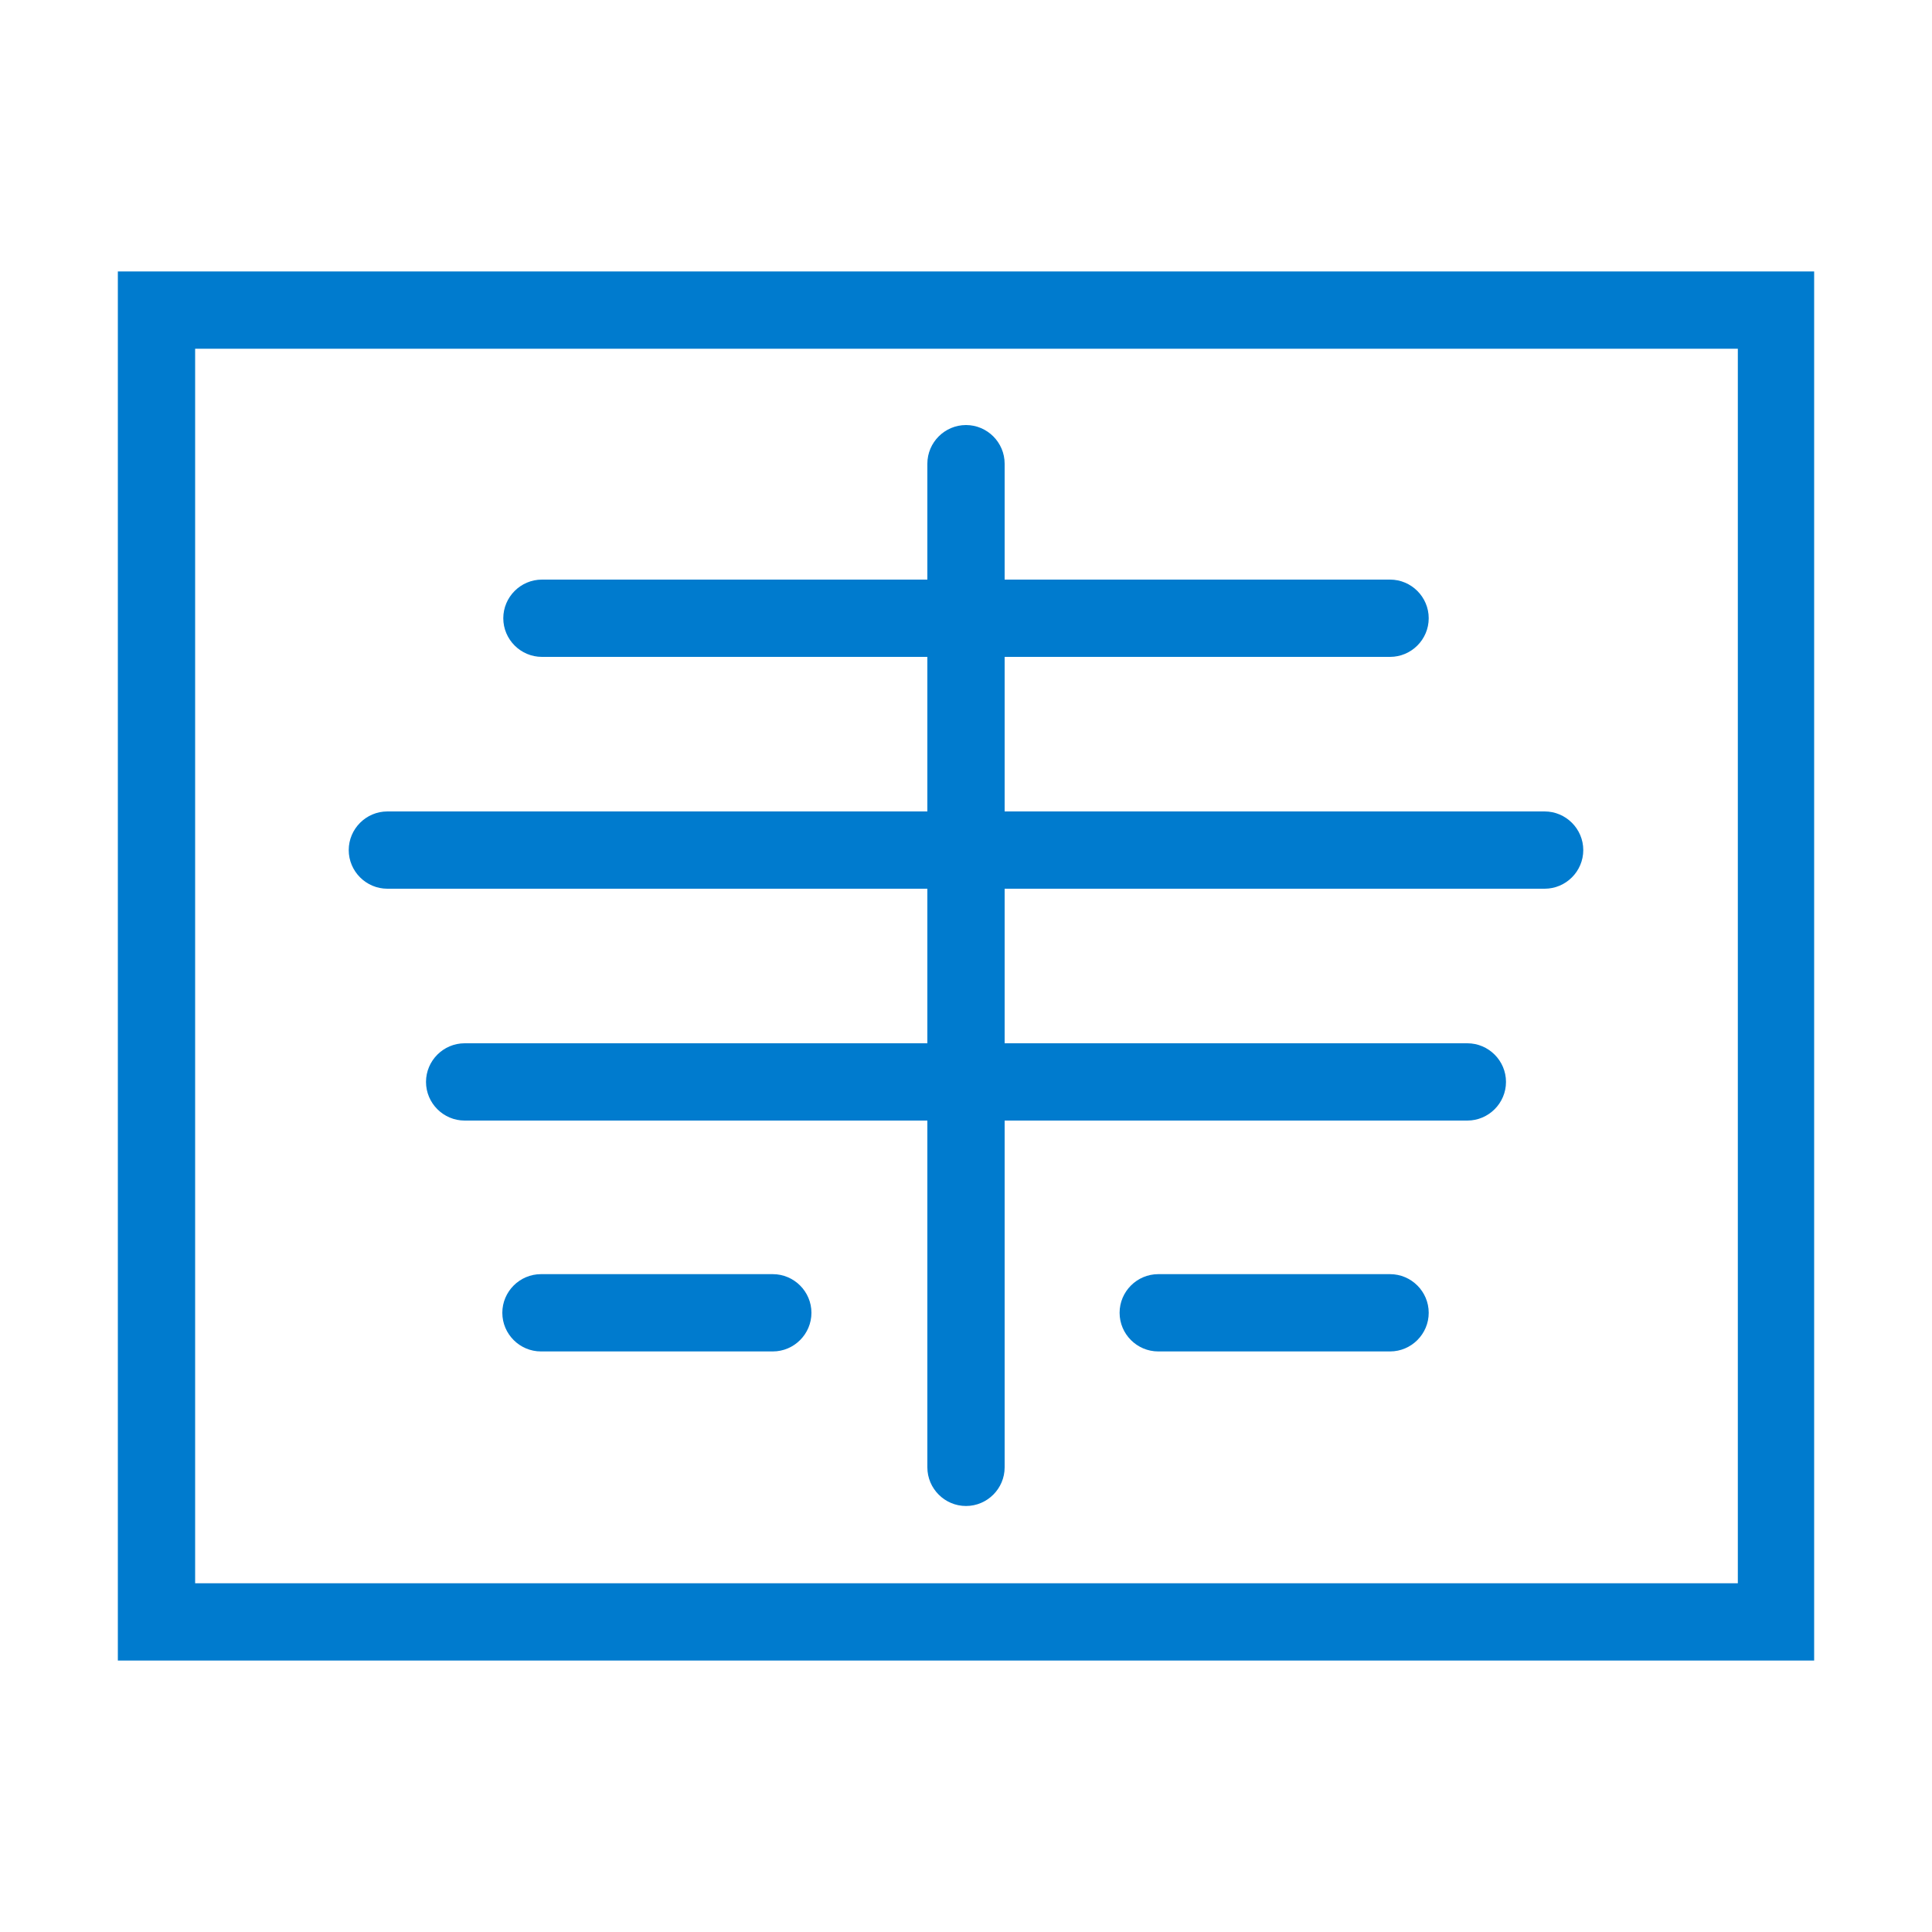 <?xml version="1.0" encoding="UTF-8"?>
<svg id="Capa_1" xmlns="http://www.w3.org/2000/svg" version="1.1" viewBox="0 0 200 200">
  <!-- Generator: Adobe Illustrator 29.6.1, SVG Export Plug-In . SVG Version: 2.1.1 Build 9)  -->
  <defs>
    <style>
      .st0 {
        fill: #007bce;
        fill-rule: evenodd;
      }
    </style>
  </defs>
  <path class="st0" d="M147.9,135.9c0,2.2-1.8,4-4,4h-24c-2.2,0-4-1.8-4-4s1.8-4,4-4h24c2.2,0,4,1.8,4,4ZM80,131.9h-24c-2.2,0-4,1.8-4,4s1.8,4,4,4h24c2.2,0,4-1.8,4-4s-1.8-4-4-4ZM40.1,92h55.9v16h-47.9c-2.2,0-4,1.8-4,4s1.8,4,4,4h47.9v35.9c0,2.2,1.8,4,4,4s4-1.8,4-4v-35.9h47.9c2.2,0,4-1.8,4-4s-1.8-4-4-4h-47.9v-16h55.9c2.2,0,4-1.8,4-4s-1.8-4-4-4h-55.9v-16h39.9c2.2,0,4-1.8,4-4s-1.8-4-4-4h-39.9v-12c0-2.2-1.8-4-4-4s-4,1.8-4,4v12h-39.9c-2.2,0-4,1.8-4,4s1.8,4,4,4h39.9v16h-55.9c-2.2,0-4,1.8-4,4s1.8,4,4,4ZM12.2,171.9h175.6V28.1H12.2v143.7ZM20.2,163.9h159.7V36.1H20.2v127.7Z"/>
</svg>